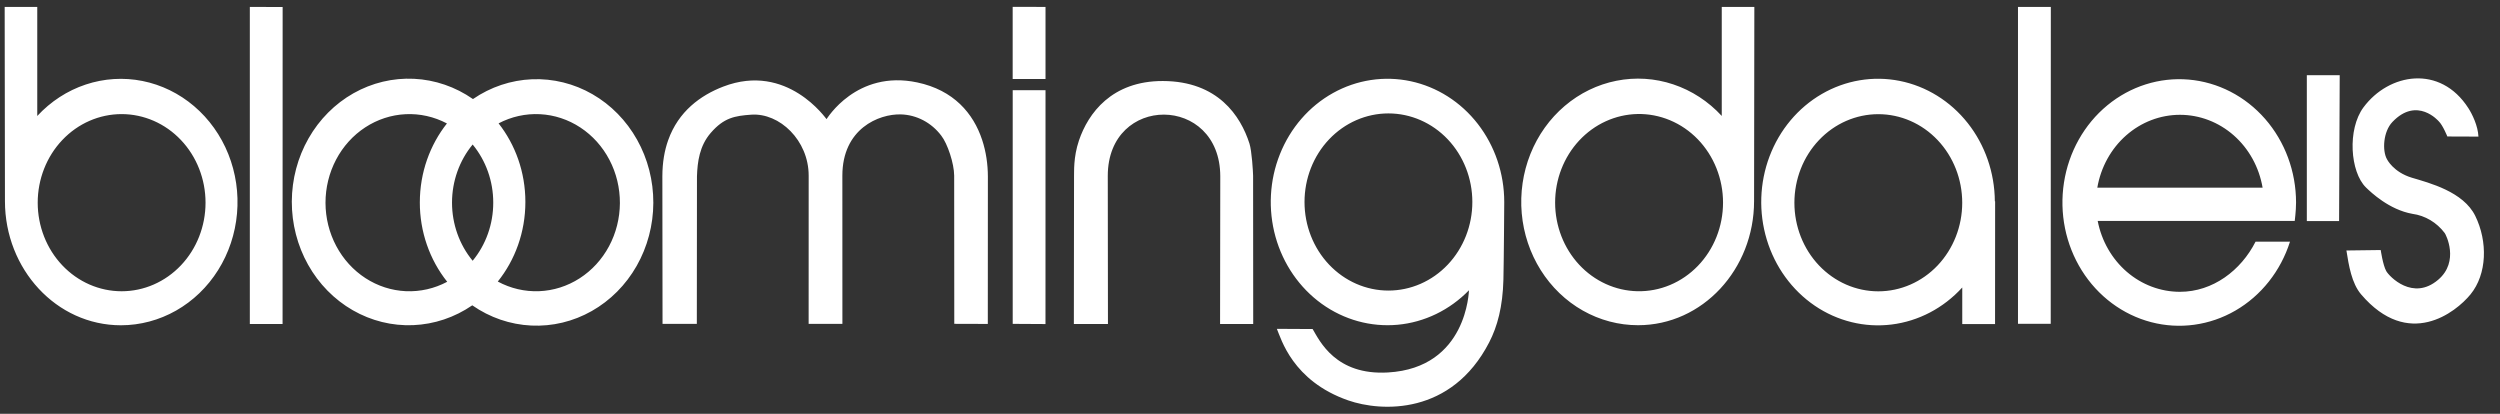 <?xml version="1.0" encoding="utf-8"?>
<svg xmlns="http://www.w3.org/2000/svg" width="145" height="24" viewBox="0 0 145 24" fill="none">
<rect x="0" y="0" width="145" height="24" fill="#333333" stroke="none"/>
<g clip-path="url(#clip0_5451_127237)">
<path d="M16.393 0.405L16.389 18.791H14.49V0.403L16.393 0.405ZM27.392 17.709C26.368 18.412 25.183 18.809 23.962 18.859C22.741 18.909 21.531 18.609 20.458 17.992C19.386 17.375 18.491 16.464 17.869 15.354C17.247 14.244 16.921 12.977 16.925 11.688C16.93 10.399 17.264 9.134 17.894 8.029C18.523 6.924 19.424 6.019 20.5 5.41C21.577 4.801 22.79 4.511 24.01 4.57C25.23 4.628 26.413 5.035 27.432 5.745C28.456 5.043 29.641 4.646 30.861 4.597C32.081 4.548 33.291 4.847 34.363 5.464C35.435 6.081 36.329 6.993 36.95 8.102C37.572 9.211 37.897 10.477 37.893 11.766C37.889 13.055 37.554 14.318 36.926 15.423C36.297 16.528 35.397 17.432 34.321 18.041C33.245 18.65 32.033 18.941 30.813 18.882C29.593 18.824 28.411 18.419 27.392 17.709ZM28.918 7.155C29.889 8.393 30.472 9.98 30.472 11.713C30.472 13.474 29.871 15.084 28.872 16.33C29.612 16.729 30.437 16.922 31.267 16.889C32.098 16.857 32.906 16.6 33.616 16.144C34.326 15.688 34.914 15.048 35.323 14.284C35.732 13.521 35.949 12.659 35.954 11.782C35.958 10.905 35.75 10.041 35.348 9.273C34.947 8.505 34.366 7.858 33.66 7.394C32.955 6.93 32.149 6.665 31.319 6.623C30.488 6.581 29.662 6.764 28.918 7.155ZM27.414 15.124C28.185 14.19 28.61 12.992 28.608 11.753C28.61 10.514 28.185 9.317 27.414 8.382C26.642 9.316 26.217 10.514 26.217 11.753C26.217 12.993 26.642 14.19 27.414 15.124ZM25.922 7.16C25.179 6.768 24.354 6.583 23.525 6.623C22.695 6.663 21.889 6.926 21.183 7.388C20.477 7.849 19.895 8.494 19.492 9.26C19.089 10.026 18.878 10.889 18.879 11.765C18.881 12.641 19.095 13.503 19.501 14.267C19.907 15.032 20.491 15.674 21.199 16.133C21.906 16.592 22.713 16.852 23.543 16.889C24.372 16.925 25.197 16.738 25.938 16.343C24.911 15.056 24.348 13.426 24.35 11.743C24.35 9.999 24.942 8.401 25.922 7.16ZM118.948 0.401L118.942 18.782H117.043V0.401H118.948ZM58.735 4.583V0.398L60.64 0.401V4.583H58.735ZM60.64 5.233L60.638 18.795L58.737 18.784V5.233H60.64ZM38.417 10.221C38.419 9.42 38.541 8.728 38.755 8.129C39.348 6.46 40.634 5.526 41.95 5.022C45.667 3.597 47.92 6.913 47.94 6.909C47.954 6.904 49.667 4.033 53.201 4.781C55.314 5.228 56.454 6.573 56.963 8.11C57.193 8.802 57.295 9.531 57.297 10.233L57.293 18.788L55.348 18.782L55.342 10.187C55.34 9.483 54.956 8.327 54.591 7.864C54.309 7.492 53.954 7.189 53.551 6.977C53.147 6.765 52.705 6.648 52.254 6.635C50.974 6.599 48.855 7.465 48.857 10.193L48.859 18.784L46.901 18.786L46.903 10.187C46.903 8.138 45.21 6.535 43.572 6.651C42.619 6.719 41.99 6.824 41.225 7.706C40.57 8.46 40.452 9.384 40.424 10.229L40.416 18.784H38.427L38.417 10.221ZM62.284 18.788L62.294 10.191C62.308 10.016 62.242 9.143 62.58 8.146C63.113 6.576 64.475 4.693 67.445 4.699C70.641 4.708 71.957 6.729 72.468 8.325C72.606 8.753 72.676 9.955 72.68 10.195L72.686 18.791H70.764L70.776 10.225C70.768 5.475 64.257 5.446 64.251 10.195L64.261 18.791H62.284V18.788ZM87.246 11.715C87.246 11.846 87.224 15.141 87.198 16.216C87.158 17.789 86.852 18.93 86.369 19.864C84.188 24.08 80.132 23.897 78.194 23.222C74.957 22.094 74.298 19.623 74.058 19.073L76.133 19.084C76.54 19.771 77.467 21.78 80.505 21.603C85.119 21.335 85.191 16.845 85.201 16.834C84.081 17.985 82.62 18.693 81.063 18.836C79.506 18.979 77.95 18.549 76.659 17.62C75.368 16.69 74.422 15.318 73.98 13.736C73.539 12.153 73.629 10.458 74.237 8.939C74.844 7.419 75.93 6.167 77.312 5.397C78.694 4.626 80.285 4.384 81.817 4.711C83.349 5.038 84.726 5.914 85.716 7.191C86.705 8.467 87.246 10.066 87.246 11.715ZM80.529 16.853C81.82 16.853 83.058 16.312 83.971 15.348C84.883 14.385 85.396 13.078 85.396 11.715C85.396 10.353 84.883 9.046 83.971 8.082C83.058 7.119 81.82 6.578 80.529 6.578C79.238 6.578 78 7.119 77.087 8.082C76.174 9.046 75.662 10.353 75.662 11.715C75.662 13.078 76.174 14.385 77.087 15.348C78 16.312 79.238 16.853 80.529 16.853ZM2.161 6.727C2.941 5.884 3.906 5.257 4.971 4.903C6.036 4.549 7.168 4.478 8.265 4.697C9.362 4.916 10.39 5.419 11.259 6.159C12.128 6.899 12.81 7.855 13.244 8.941C13.678 10.027 13.851 11.209 13.747 12.383C13.644 13.556 13.267 14.684 12.65 15.667C12.034 16.649 11.196 17.456 10.213 18.014C9.23 18.572 8.131 18.865 7.014 18.866C3.273 18.866 0.287 15.614 0.287 11.667L0.271 0.403H2.161V6.727ZM7.054 16.893C8.345 16.893 9.583 16.352 10.496 15.388C11.409 14.425 11.921 13.118 11.921 11.755C11.921 10.393 11.409 9.086 10.496 8.123C9.583 7.159 8.345 6.618 7.054 6.618C5.763 6.618 4.525 7.159 3.612 8.123C2.7 9.086 2.187 10.393 2.187 11.755C2.187 13.118 2.7 14.425 3.612 15.388C4.525 16.352 5.763 16.893 7.054 16.893ZM99.862 6.725V0.401H101.752L101.736 11.665C101.736 15.614 98.75 18.862 95.009 18.862C93.891 18.863 92.79 18.571 91.804 18.013C90.819 17.456 89.98 16.649 89.361 15.665C88.743 14.682 88.365 13.552 88.261 12.377C88.157 11.202 88.33 10.018 88.764 8.93C89.199 7.843 89.882 6.886 90.753 6.145C91.623 5.404 92.654 4.902 93.753 4.684C94.852 4.465 95.985 4.537 97.051 4.894C98.117 5.25 99.083 5.879 99.862 6.725ZM94.969 16.891C95.617 16.905 96.26 16.782 96.862 16.53C97.465 16.278 98.013 15.901 98.475 15.423C98.938 14.944 99.305 14.373 99.556 13.742C99.807 13.112 99.936 12.435 99.936 11.751C99.936 11.068 99.806 10.391 99.555 9.76C99.304 9.13 98.937 8.559 98.474 8.08C98.011 7.602 97.463 7.226 96.861 6.974C96.258 6.722 95.615 6.599 94.967 6.613C93.693 6.641 92.48 7.195 91.588 8.156C90.697 9.117 90.197 10.408 90.197 11.753C90.198 13.098 90.698 14.39 91.59 15.351C92.482 16.311 93.695 16.864 94.969 16.891ZM115.701 11.673H115.717L115.713 18.795H113.811V16.674C112.722 17.87 111.274 18.629 109.713 18.822C108.153 19.015 106.577 18.629 105.256 17.73C103.935 16.832 102.952 15.477 102.473 13.897C101.995 12.317 102.051 10.611 102.633 9.07C103.215 7.53 104.287 6.251 105.664 5.452C107.041 4.653 108.638 4.385 110.182 4.692C111.726 5 113.121 5.864 114.128 7.138C115.134 8.411 115.69 10.015 115.701 11.673ZM108.942 16.897C110.233 16.897 111.471 16.356 112.384 15.393C113.296 14.429 113.809 13.122 113.809 11.76C113.809 10.397 113.296 9.09 112.384 8.127C111.471 7.163 110.233 6.622 108.942 6.622C107.651 6.622 106.413 7.163 105.5 8.127C104.587 9.09 104.075 10.397 104.075 11.76C104.075 13.122 104.587 14.429 105.5 15.393C106.413 16.356 107.651 16.897 108.942 16.897ZM133.171 11.747C133.171 12.259 133.091 12.814 133.095 12.814H121.666C121.891 13.974 122.488 15.017 123.357 15.767C124.226 16.516 125.314 16.925 126.436 16.925C128.345 16.925 129.977 15.685 130.822 14.018H132.819C132.278 15.721 131.149 17.147 129.657 18.012C128.165 18.877 126.419 19.117 124.767 18.685C123.115 18.253 121.677 17.181 120.74 15.681C119.803 14.181 119.435 12.364 119.71 10.591C119.984 8.818 120.881 7.218 122.222 6.111C123.563 5.004 125.249 4.471 126.945 4.616C128.642 4.762 130.224 5.577 131.378 6.898C132.531 8.219 133.171 9.95 133.171 11.747ZM121.644 10.885H131.231C131.028 9.699 130.437 8.627 129.561 7.854C128.684 7.082 127.579 6.659 126.438 6.659C125.296 6.659 124.191 7.082 123.315 7.854C122.439 8.627 121.848 9.699 121.644 10.885ZM135.703 4.36L135.667 12.822H133.796V4.362L135.703 4.36ZM136.092 14.528L138.082 14.502C138.082 14.502 138.206 15.369 138.401 15.721C138.577 16.037 139.947 17.473 141.411 16.229C142.667 15.162 141.853 13.588 141.793 13.516C141.33 12.902 140.658 12.503 139.921 12.403C138.575 12.164 137.519 11.159 137.227 10.874C136.306 9.974 136.138 7.501 137.081 6.228C138.553 4.24 141.533 3.729 143.165 6.272C143.392 6.626 143.72 7.294 143.75 7.923L141.946 7.916C141.946 7.916 141.685 7.263 141.447 7.035C141.447 7.035 140.197 5.568 138.761 7.073C138.224 7.636 138.162 8.736 138.445 9.236C138.445 9.236 138.809 9.985 139.893 10.309C140.914 10.615 142.875 11.117 143.566 12.523C144.295 14.009 144.253 15.896 143.289 17.075C142.434 18.12 139.69 20.292 136.943 17.072C136.394 16.427 136.228 15.39 136.092 14.528Z" fill="white"/>
</g>
<defs>
<clipPath id="clip0_5451_127237">
<rect width="143.8" height="23.194" fill="white" transform="translate(0.271 0.398)"/>
</clipPath>
</defs>
</svg>